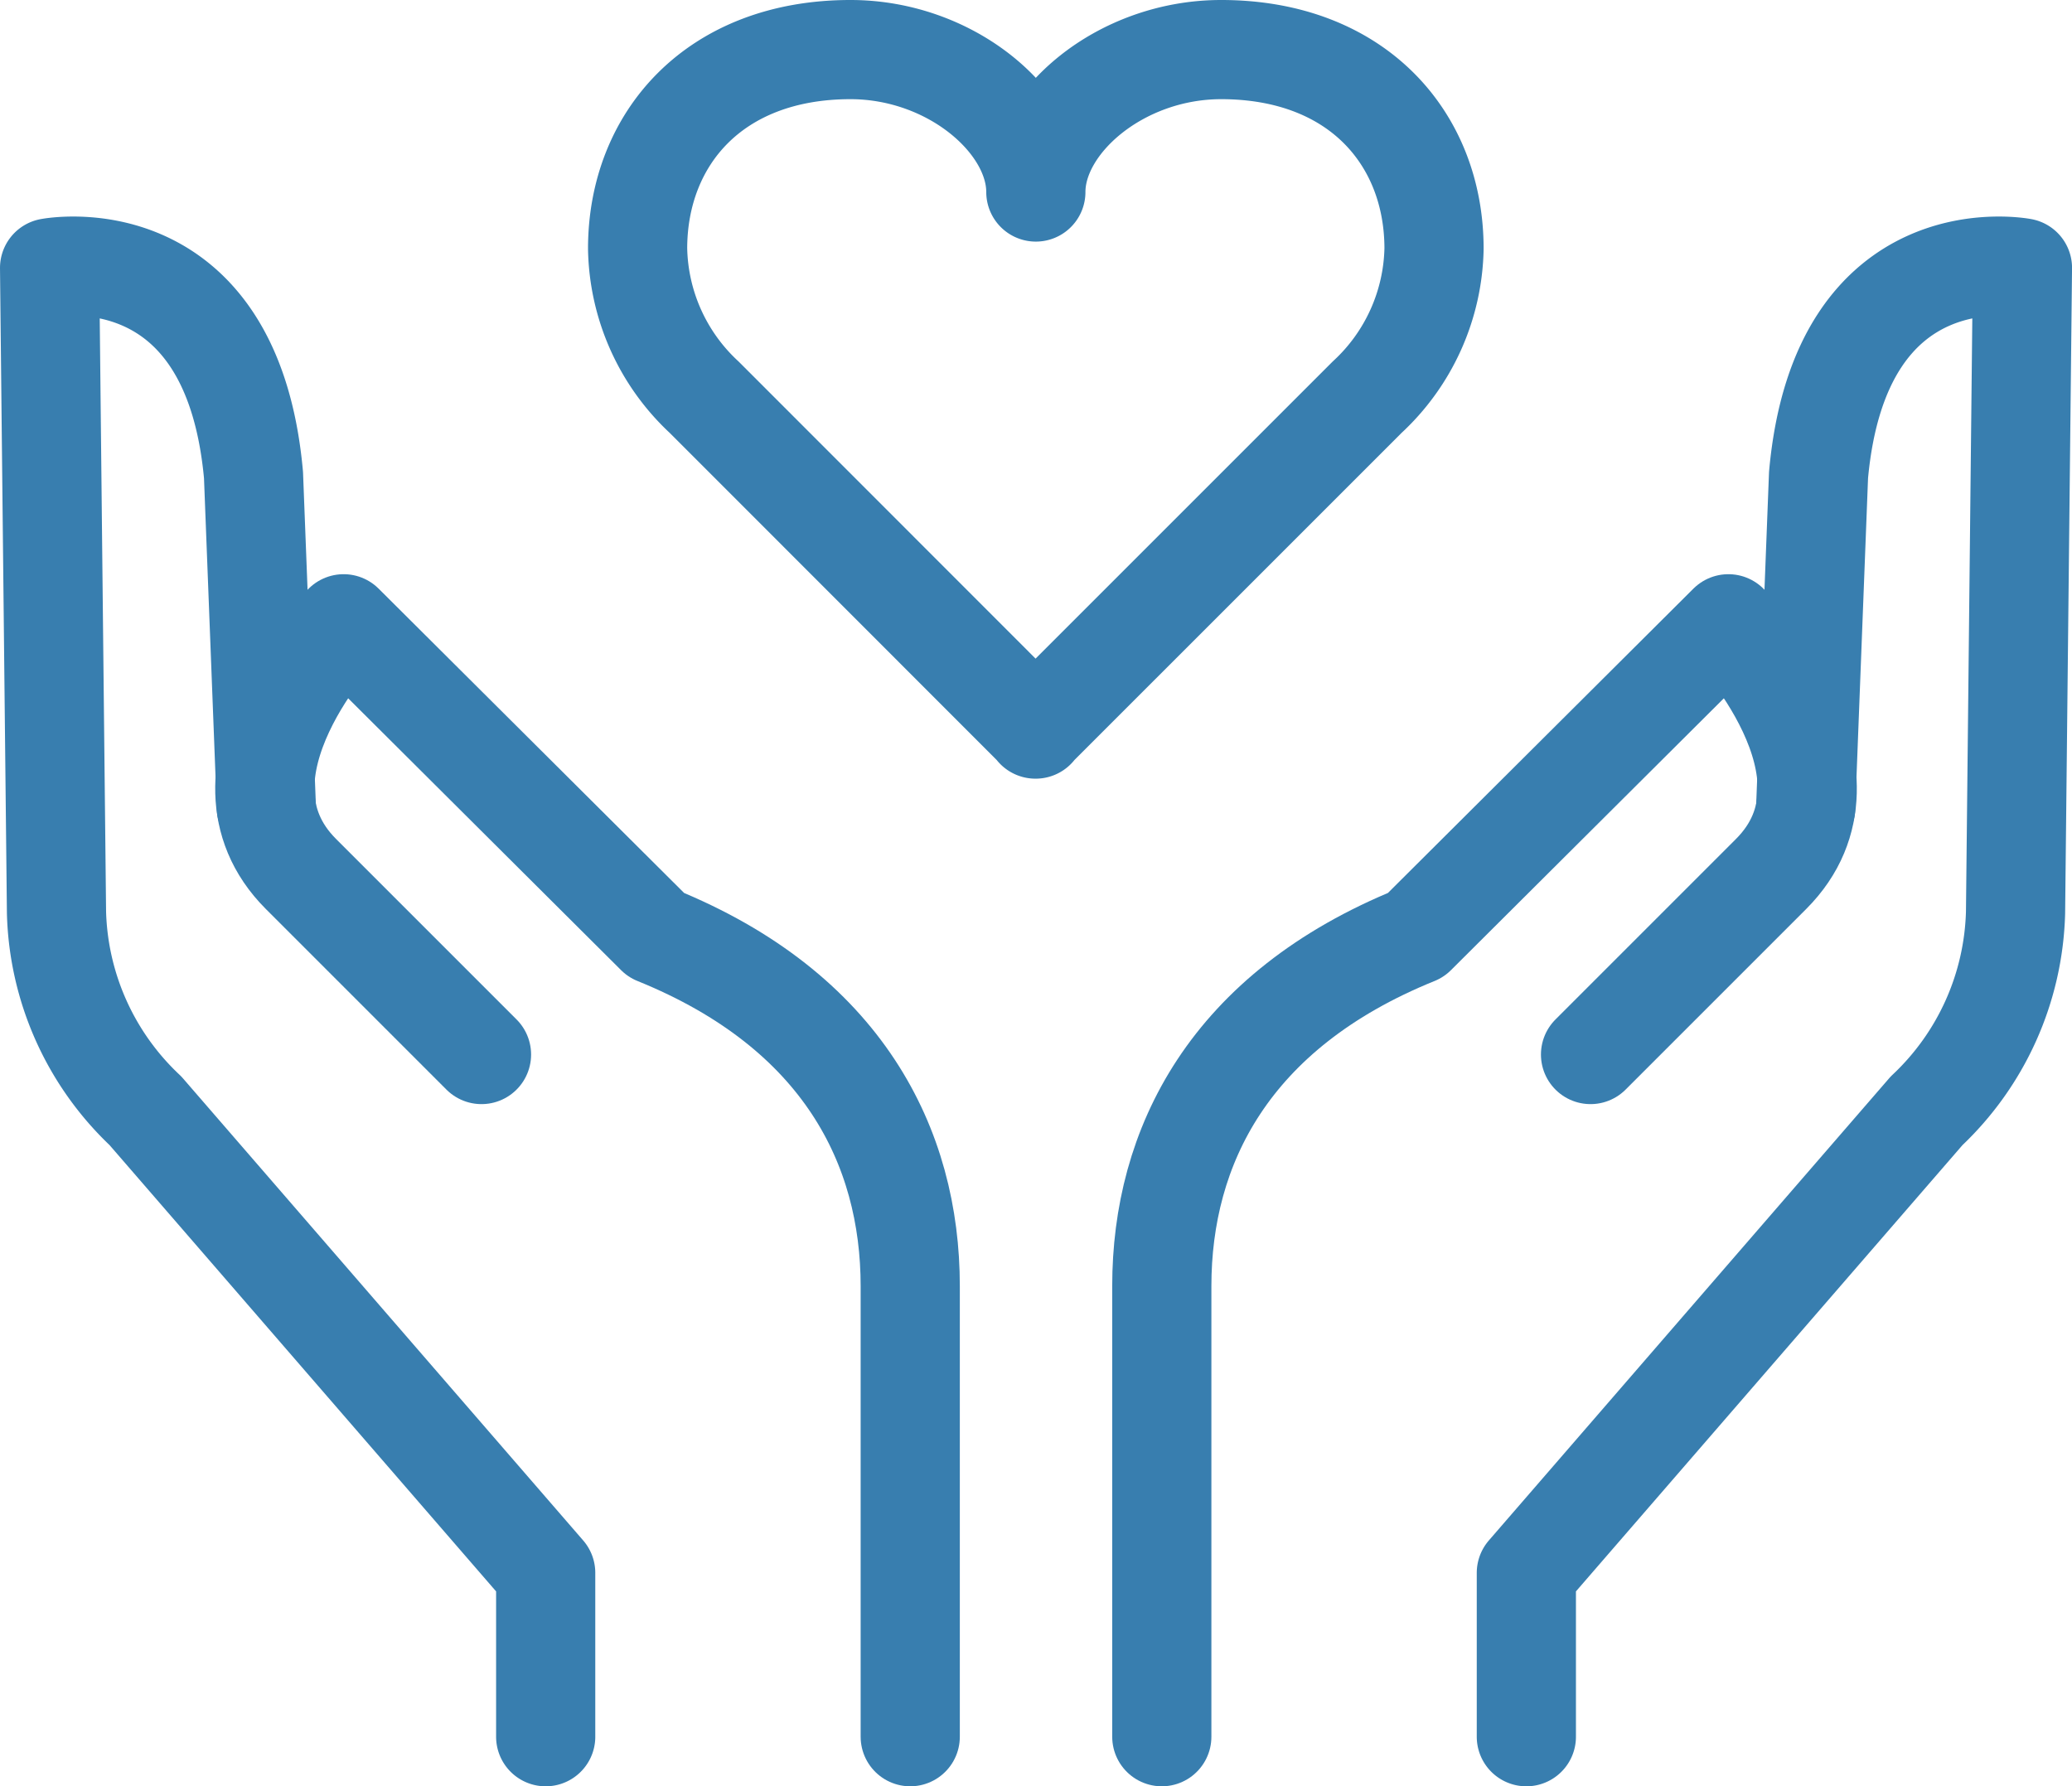 <svg height="45.028" viewBox="0 0 52.228 45.028" width="52.228" xmlns="http://www.w3.org/2000/svg" xmlns:xlink="http://www.w3.org/1999/xlink"><clipPath id="a"><path d="m0 0h52.228v45.028h-52.228z"/></clipPath><g style="clip-path:url(#a);fill:none;stroke:#387eaf;stroke-linecap:round;stroke-linejoin:round;stroke-width:2.5"><path d="m12.137 26.582-4.55-4.55c-2.558-2.558 1.075-6.308 1.075-6.308l7.876 7.846c4.708 1.906 6.406 5.34 6.406 8.849v11.359"/><path d="m6.714 20.359-.324-8.383c-.552-6.107-5.14-5.223-5.14-5.223l.174 16.247a7.119 7.119 0 0 0 2.242 5l10.089 11.649v4.129"/><path d="m40.092 26.582 4.55-4.55c2.558-2.558-1.075-6.308-1.075-6.308l-7.876 7.846c-4.708 1.906-6.406 5.34-6.406 8.849v11.359"/><path d="m45.515 20.359.324-8.383c.552-6.107 5.14-5.223 5.14-5.223l-.174 16.247a7.119 7.119 0 0 1 -2.242 5l-10.089 11.649v4.129"/><path d="m36.147 6.269c0-2.772-1.937-5.019-5.366-5.019-2.548 0-4.671 1.836-4.671 3.59 0-1.754-2.125-3.59-4.672-3.59-3.429 0-5.366 2.247-5.366 5.019a5.236 5.236 0 0 0 1.679 3.745l8.349 8.353v.011l.006-.005v.005-.011l8.353-8.353a5.236 5.236 0 0 0 1.688-3.745z"/></g></svg>